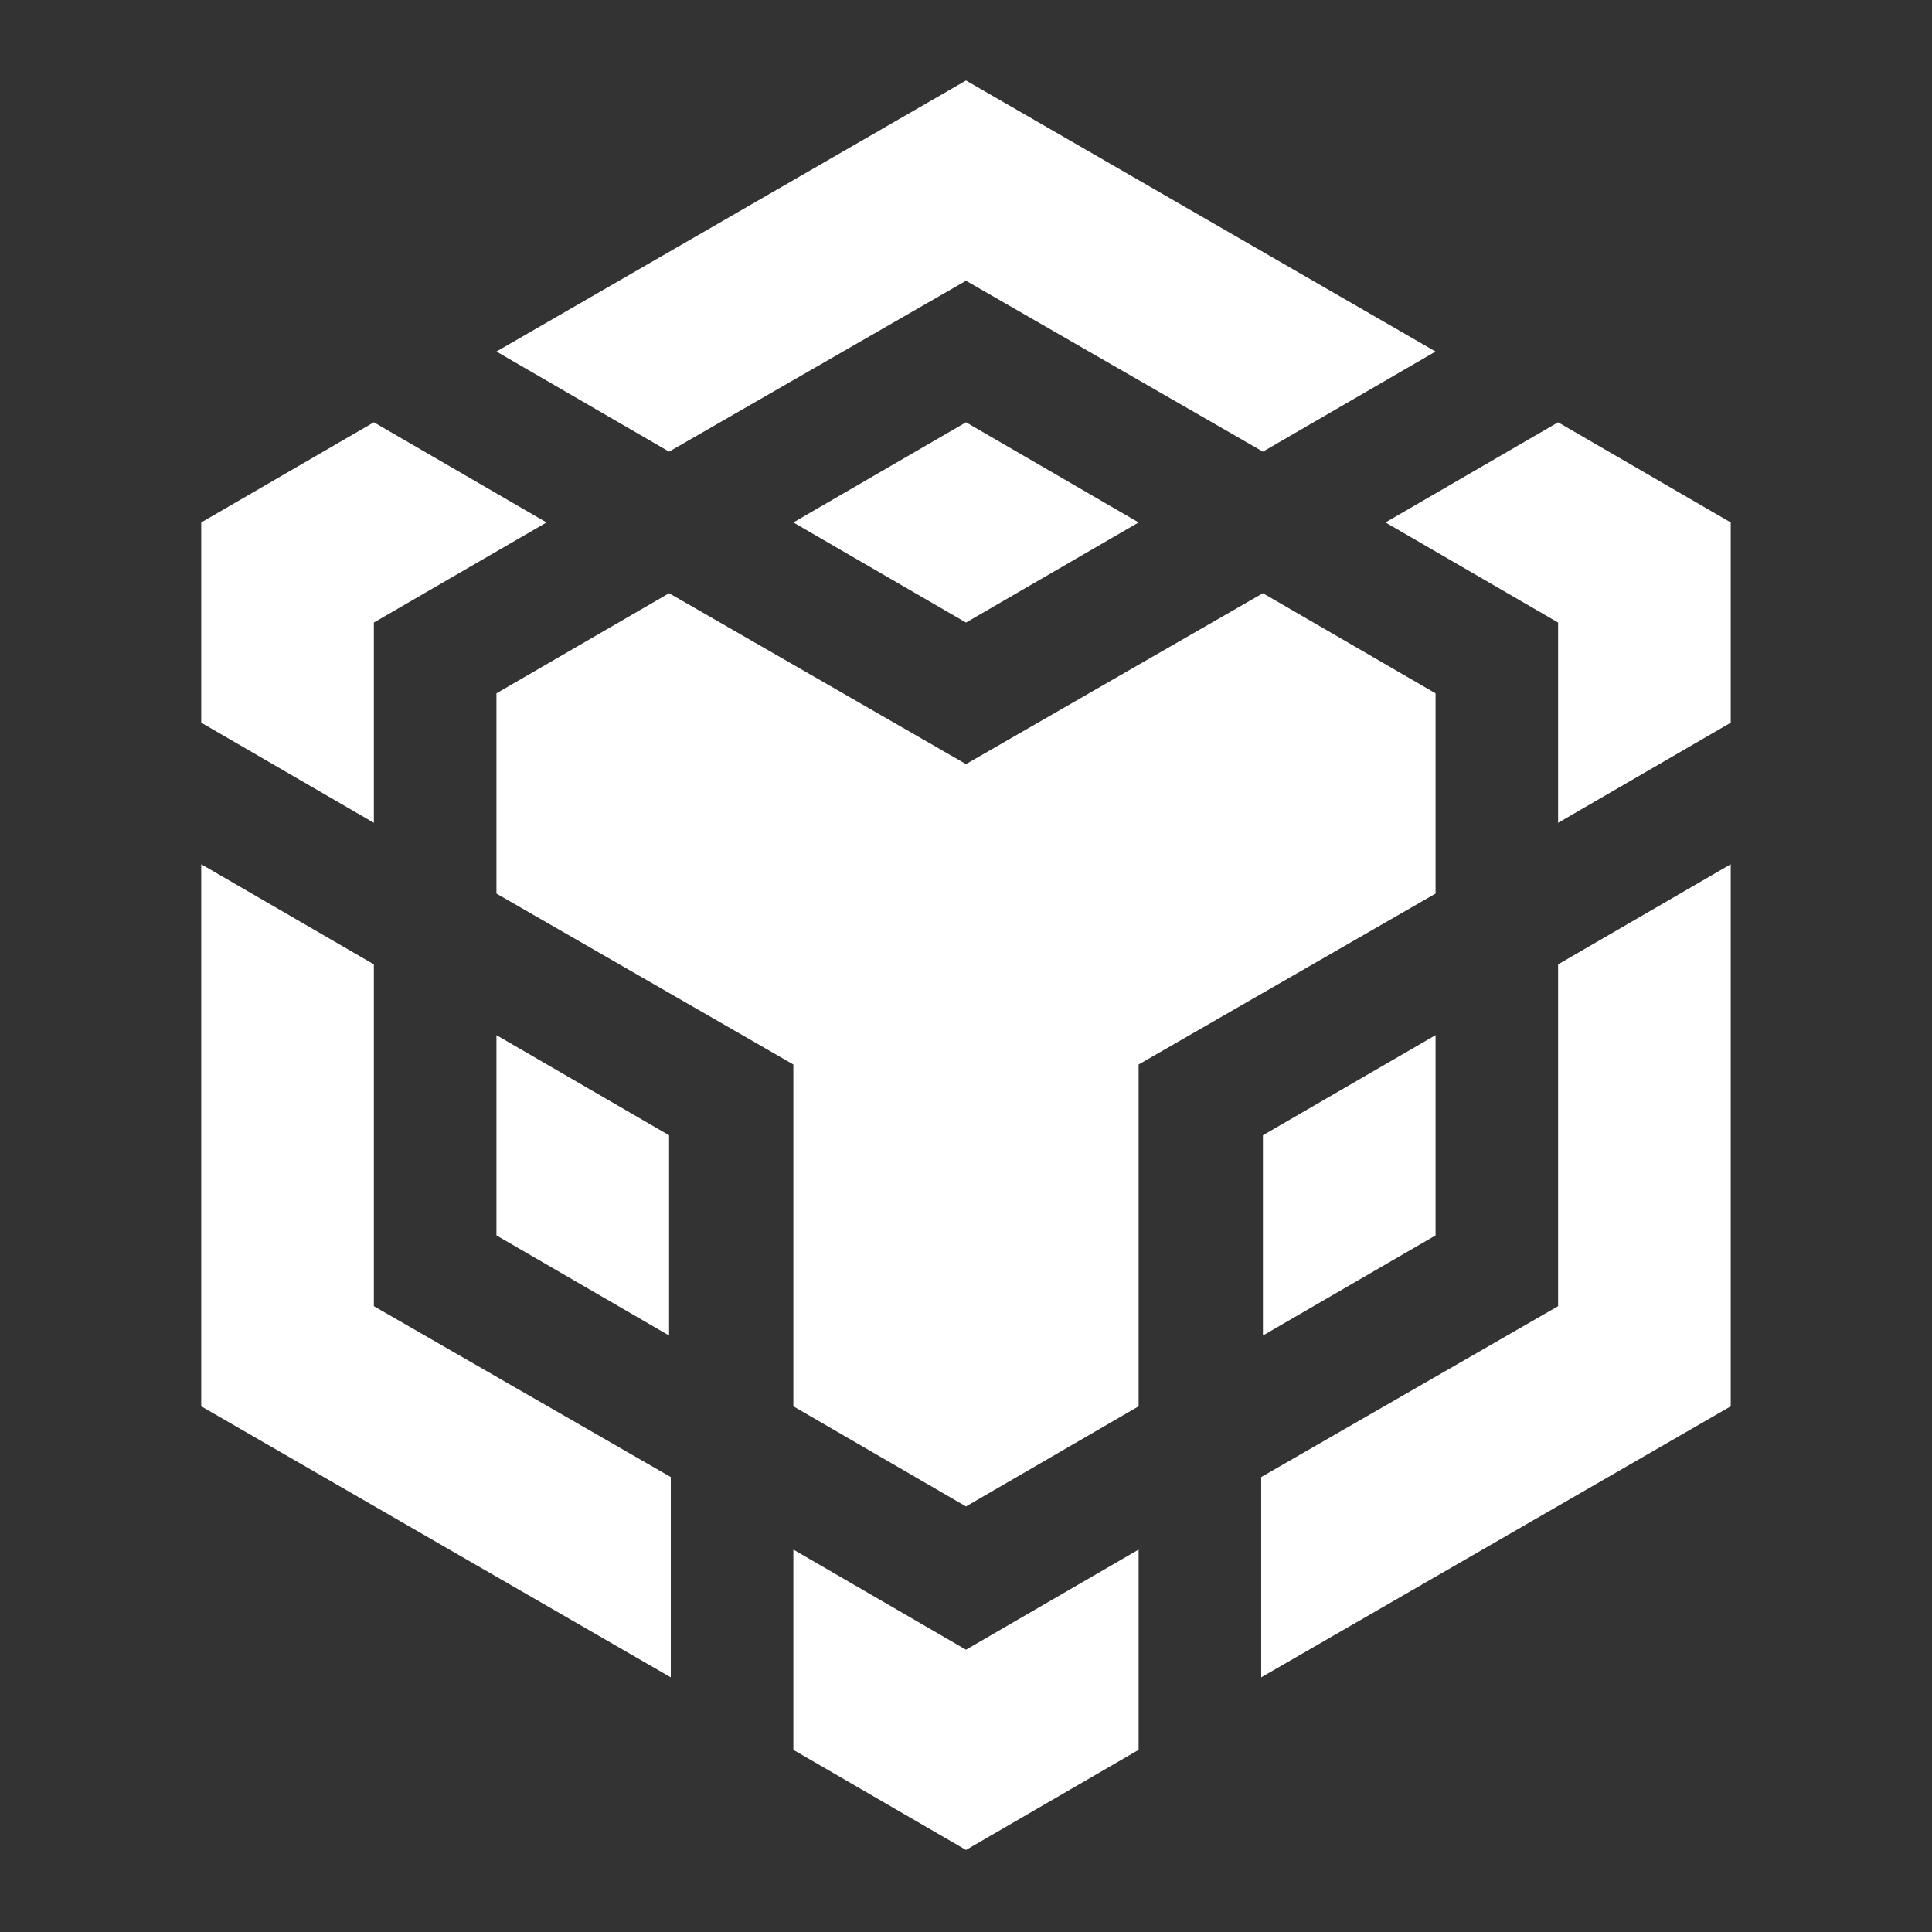 <svg width="70" height="70" viewBox="0 0 70 70" fill="none" xmlns="http://www.w3.org/2000/svg">
<rect x="0" y="0" width="70" height="70" fill="#333333" stroke="none"/>
<path d="M17.987 12.737L35 2.917L52.013 12.737L45.758 16.364L35 10.172L24.242 16.364L17.987 12.737ZM52.013 25.121L45.758 21.493L35 27.685L24.242 21.493L17.987 25.121V32.376L28.745 38.568V50.953L35 54.581L41.254 50.953V38.568L52.013 32.376V25.121ZM52.013 44.761V37.505L45.758 41.133V48.388L52.013 44.761ZM56.453 47.325L45.695 53.517V60.773L62.708 50.953V31.313L56.453 34.941V47.325ZM50.199 18.929L56.453 22.556V29.812L62.708 26.184V18.929L56.453 15.301L50.199 18.929ZM28.745 56.144V63.4L35 67.027L41.254 63.4V56.144L35 59.772L28.745 56.144ZM17.987 44.761L24.242 48.388V41.133L17.987 37.505V44.761ZM28.745 18.929L35 22.556L41.254 18.929L35 15.301L28.745 18.929ZM13.546 22.556L19.801 18.929L13.546 15.301L7.291 18.929V26.184L13.546 29.812V22.556ZM13.546 34.941L7.291 31.313V50.953L24.304 60.773V53.517L13.546 47.325V34.941Z" fill="white"/>
</svg>
